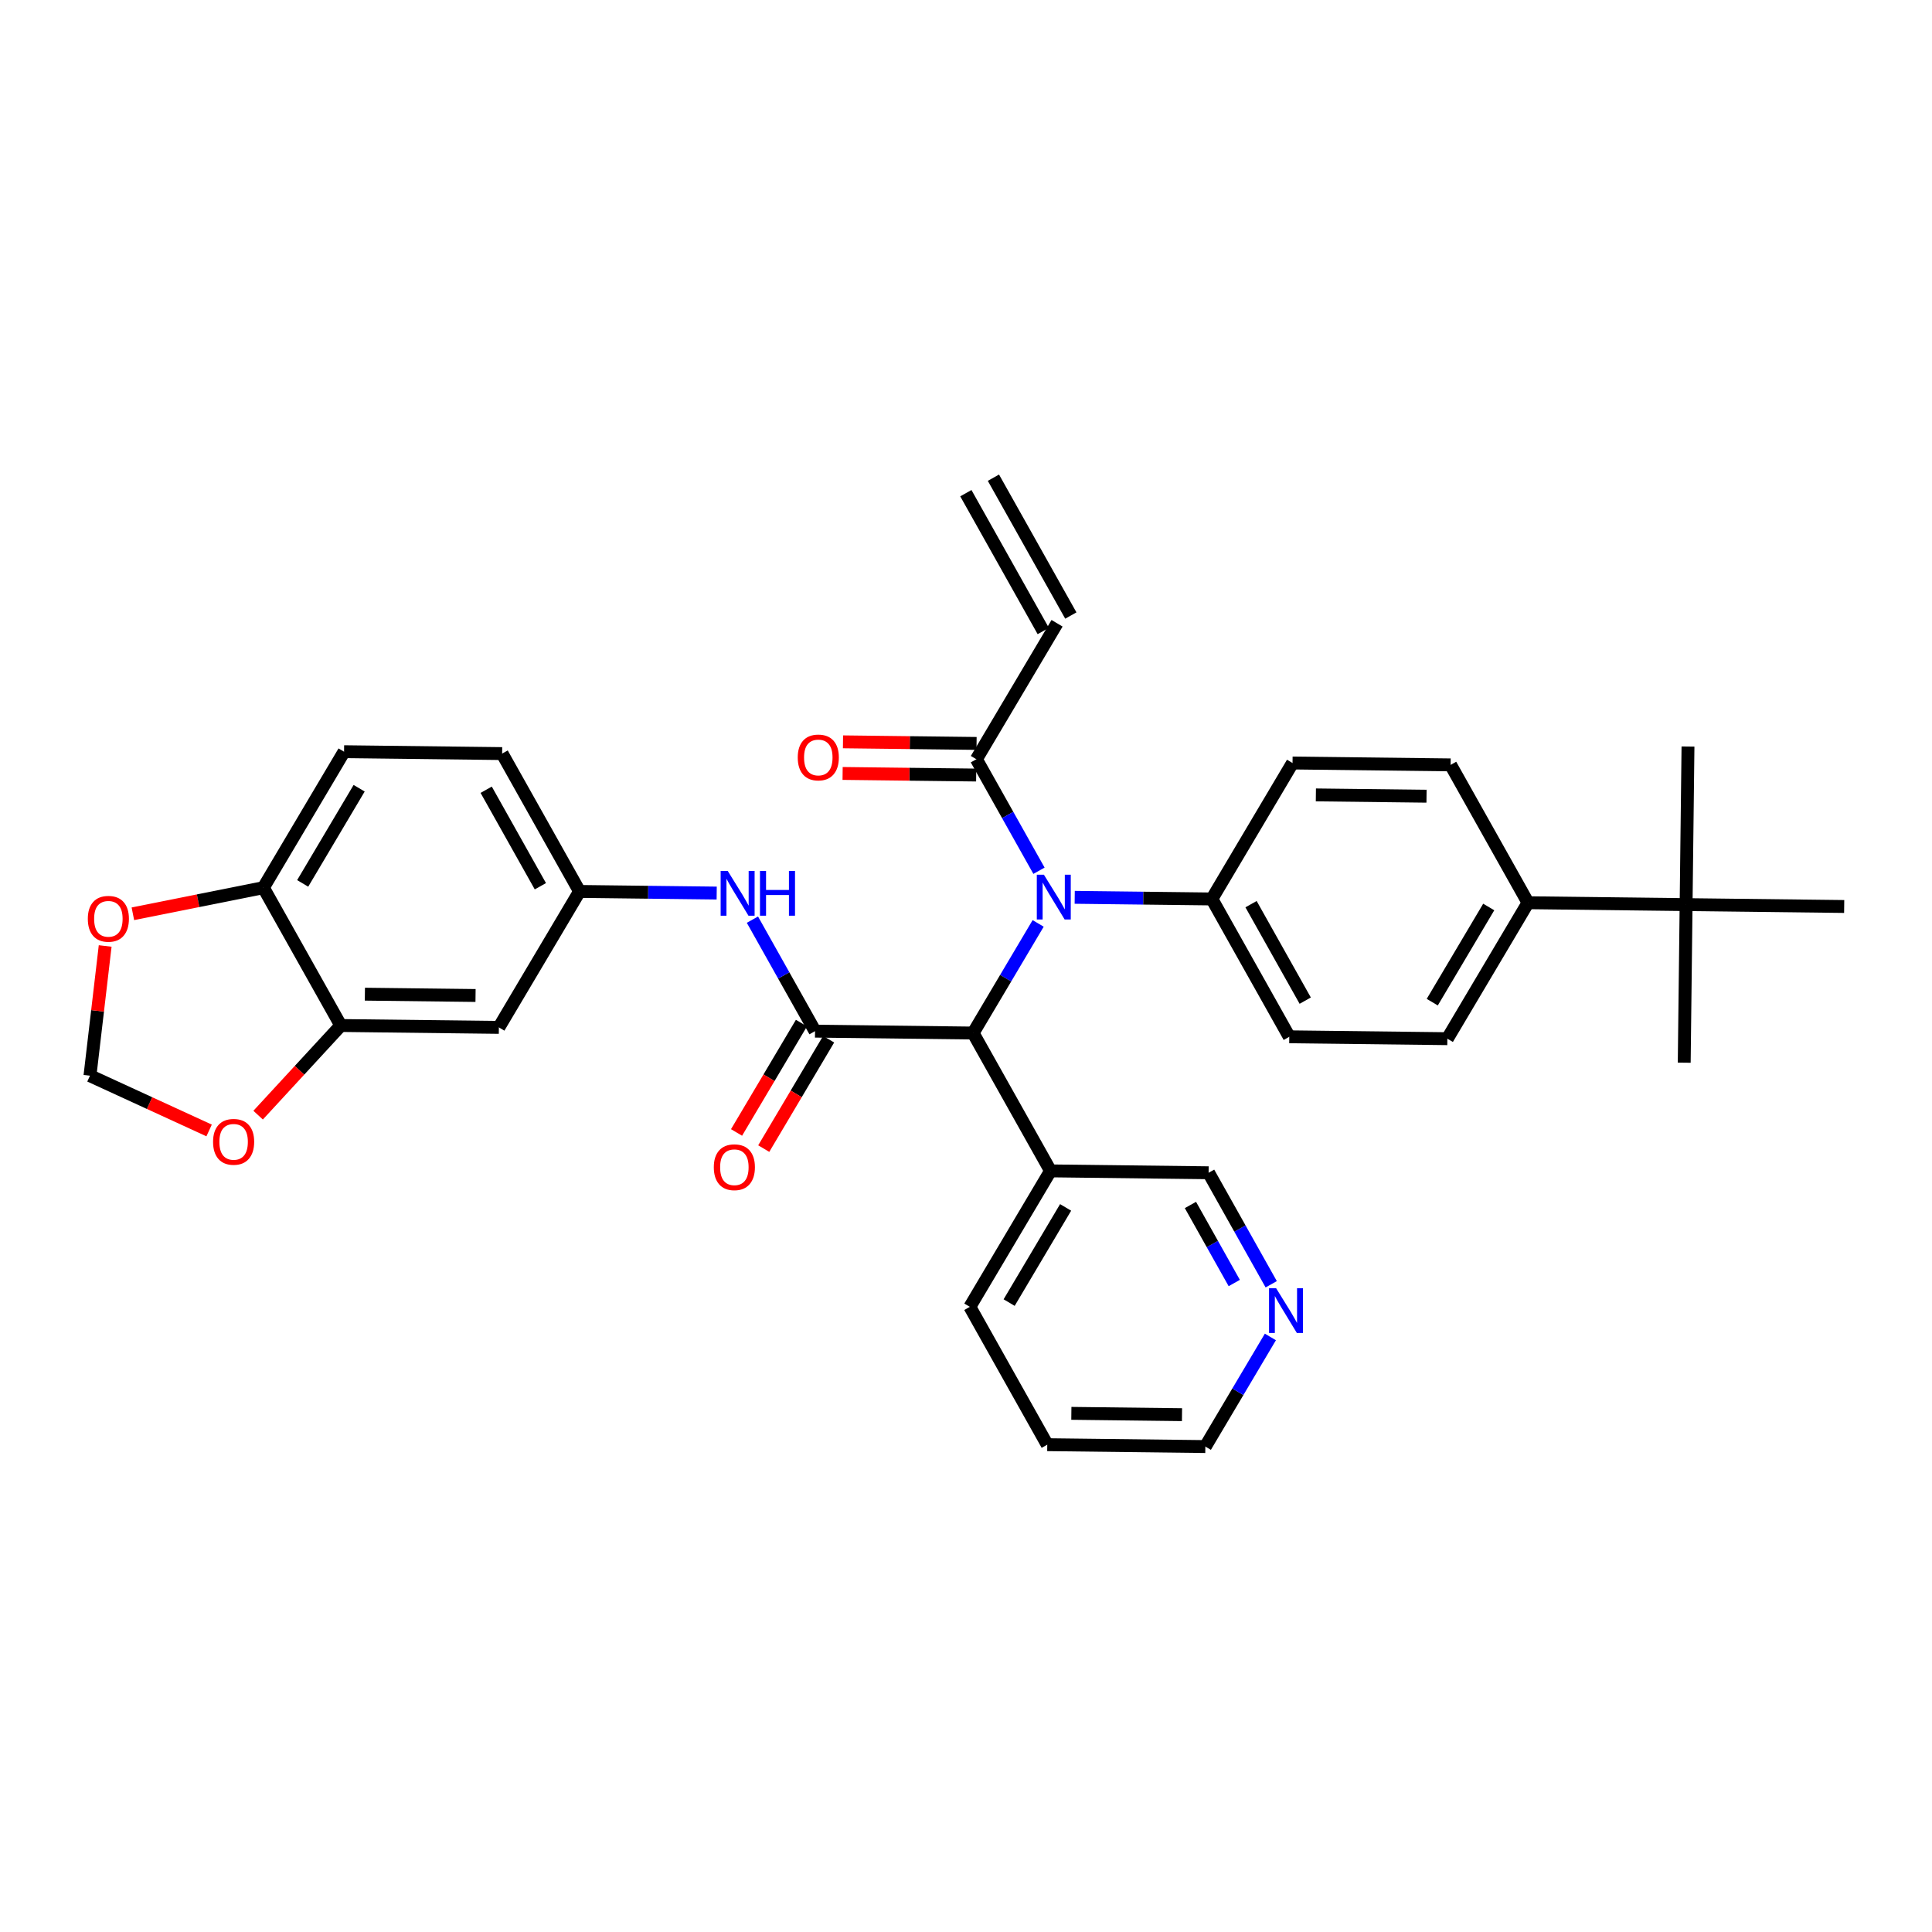 <?xml version='1.0' encoding='iso-8859-1'?>
<svg version='1.1' baseProfile='full'
              xmlns='http://www.w3.org/2000/svg'
                      xmlns:rdkit='http://www.rdkit.org/xml'
                      xmlns:xlink='http://www.w3.org/1999/xlink'
                  xml:space='preserve'
width='300px' height='300px' viewBox='0 0 300 300'>
<!-- END OF HEADER -->
<rect style='opacity:1.0;fill:#FFFFFF;stroke:none' width='300' height='300' x='0' y='0'> </rect>
<rect style='opacity:1.0;fill:#FFFFFF;stroke:none' width='300' height='300' x='0' y='0'> </rect>
<path class='bond-0 atom-0 atom-1' d='M 149.977,76.58 L 161.997,97.984' style='fill:none;fill-rule:evenodd;stroke:#000000;stroke-width:2.0px;stroke-linecap:butt;stroke-linejoin:miter;stroke-opacity:1' />
<path class='bond-0 atom-0 atom-1' d='M 154.258,74.176 L 166.278,95.58' style='fill:none;fill-rule:evenodd;stroke:#000000;stroke-width:2.0px;stroke-linecap:butt;stroke-linejoin:miter;stroke-opacity:1' />
<path class='bond-1 atom-1 atom-2' d='M 164.138,96.782 L 151.611,117.894' style='fill:none;fill-rule:evenodd;stroke:#000000;stroke-width:2.0px;stroke-linecap:butt;stroke-linejoin:miter;stroke-opacity:1' />
<path class='bond-2 atom-2 atom-3' d='M 151.64,115.439 L 141.27,115.316' style='fill:none;fill-rule:evenodd;stroke:#000000;stroke-width:2.0px;stroke-linecap:butt;stroke-linejoin:miter;stroke-opacity:1' />
<path class='bond-2 atom-2 atom-3' d='M 141.27,115.316 L 130.899,115.192' style='fill:none;fill-rule:evenodd;stroke:#FF0000;stroke-width:2.0px;stroke-linecap:butt;stroke-linejoin:miter;stroke-opacity:1' />
<path class='bond-2 atom-2 atom-3' d='M 151.582,120.348 L 141.211,120.225' style='fill:none;fill-rule:evenodd;stroke:#000000;stroke-width:2.0px;stroke-linecap:butt;stroke-linejoin:miter;stroke-opacity:1' />
<path class='bond-2 atom-2 atom-3' d='M 141.211,120.225 L 130.84,120.101' style='fill:none;fill-rule:evenodd;stroke:#FF0000;stroke-width:2.0px;stroke-linecap:butt;stroke-linejoin:miter;stroke-opacity:1' />
<path class='bond-3 atom-2 atom-4' d='M 151.611,117.894 L 156.473,126.551' style='fill:none;fill-rule:evenodd;stroke:#000000;stroke-width:2.0px;stroke-linecap:butt;stroke-linejoin:miter;stroke-opacity:1' />
<path class='bond-3 atom-2 atom-4' d='M 156.473,126.551 L 161.334,135.208' style='fill:none;fill-rule:evenodd;stroke:#0000FF;stroke-width:2.0px;stroke-linecap:butt;stroke-linejoin:miter;stroke-opacity:1' />
<path class='bond-4 atom-4 atom-5' d='M 166.881,139.337 L 177.529,139.464' style='fill:none;fill-rule:evenodd;stroke:#0000FF;stroke-width:2.0px;stroke-linecap:butt;stroke-linejoin:miter;stroke-opacity:1' />
<path class='bond-4 atom-4 atom-5' d='M 177.529,139.464 L 188.178,139.59' style='fill:none;fill-rule:evenodd;stroke:#000000;stroke-width:2.0px;stroke-linecap:butt;stroke-linejoin:miter;stroke-opacity:1' />
<path class='bond-14 atom-4 atom-15' d='M 161.204,143.388 L 156.155,151.899' style='fill:none;fill-rule:evenodd;stroke:#0000FF;stroke-width:2.0px;stroke-linecap:butt;stroke-linejoin:miter;stroke-opacity:1' />
<path class='bond-14 atom-4 atom-15' d='M 156.155,151.899 L 151.105,160.41' style='fill:none;fill-rule:evenodd;stroke:#000000;stroke-width:2.0px;stroke-linecap:butt;stroke-linejoin:miter;stroke-opacity:1' />
<path class='bond-5 atom-5 atom-6' d='M 188.178,139.59 L 200.198,160.994' style='fill:none;fill-rule:evenodd;stroke:#000000;stroke-width:2.0px;stroke-linecap:butt;stroke-linejoin:miter;stroke-opacity:1' />
<path class='bond-5 atom-5 atom-6' d='M 194.261,140.397 L 202.675,155.38' style='fill:none;fill-rule:evenodd;stroke:#000000;stroke-width:2.0px;stroke-linecap:butt;stroke-linejoin:miter;stroke-opacity:1' />
<path class='bond-33 atom-14 atom-5' d='M 200.704,118.479 L 188.178,139.59' style='fill:none;fill-rule:evenodd;stroke:#000000;stroke-width:2.0px;stroke-linecap:butt;stroke-linejoin:miter;stroke-opacity:1' />
<path class='bond-6 atom-6 atom-7' d='M 200.198,160.994 L 224.744,161.287' style='fill:none;fill-rule:evenodd;stroke:#000000;stroke-width:2.0px;stroke-linecap:butt;stroke-linejoin:miter;stroke-opacity:1' />
<path class='bond-7 atom-7 atom-8' d='M 224.744,161.287 L 237.271,140.175' style='fill:none;fill-rule:evenodd;stroke:#000000;stroke-width:2.0px;stroke-linecap:butt;stroke-linejoin:miter;stroke-opacity:1' />
<path class='bond-7 atom-7 atom-8' d='M 222.401,155.615 L 231.169,140.837' style='fill:none;fill-rule:evenodd;stroke:#000000;stroke-width:2.0px;stroke-linecap:butt;stroke-linejoin:miter;stroke-opacity:1' />
<path class='bond-8 atom-8 atom-9' d='M 237.271,140.175 L 261.817,140.468' style='fill:none;fill-rule:evenodd;stroke:#000000;stroke-width:2.0px;stroke-linecap:butt;stroke-linejoin:miter;stroke-opacity:1' />
<path class='bond-12 atom-8 atom-13' d='M 237.271,140.175 L 225.251,118.771' style='fill:none;fill-rule:evenodd;stroke:#000000;stroke-width:2.0px;stroke-linecap:butt;stroke-linejoin:miter;stroke-opacity:1' />
<path class='bond-9 atom-9 atom-10' d='M 261.817,140.468 L 261.525,165.014' style='fill:none;fill-rule:evenodd;stroke:#000000;stroke-width:2.0px;stroke-linecap:butt;stroke-linejoin:miter;stroke-opacity:1' />
<path class='bond-10 atom-9 atom-11' d='M 261.817,140.468 L 262.11,115.921' style='fill:none;fill-rule:evenodd;stroke:#000000;stroke-width:2.0px;stroke-linecap:butt;stroke-linejoin:miter;stroke-opacity:1' />
<path class='bond-11 atom-9 atom-12' d='M 261.817,140.468 L 286.364,140.76' style='fill:none;fill-rule:evenodd;stroke:#000000;stroke-width:2.0px;stroke-linecap:butt;stroke-linejoin:miter;stroke-opacity:1' />
<path class='bond-13 atom-13 atom-14' d='M 225.251,118.771 L 200.704,118.479' style='fill:none;fill-rule:evenodd;stroke:#000000;stroke-width:2.0px;stroke-linecap:butt;stroke-linejoin:miter;stroke-opacity:1' />
<path class='bond-13 atom-13 atom-14' d='M 221.51,123.636 L 204.328,123.432' style='fill:none;fill-rule:evenodd;stroke:#000000;stroke-width:2.0px;stroke-linecap:butt;stroke-linejoin:miter;stroke-opacity:1' />
<path class='bond-15 atom-15 atom-16' d='M 151.105,160.41 L 126.558,160.117' style='fill:none;fill-rule:evenodd;stroke:#000000;stroke-width:2.0px;stroke-linecap:butt;stroke-linejoin:miter;stroke-opacity:1' />
<path class='bond-27 atom-15 atom-28' d='M 151.105,160.41 L 163.125,181.814' style='fill:none;fill-rule:evenodd;stroke:#000000;stroke-width:2.0px;stroke-linecap:butt;stroke-linejoin:miter;stroke-opacity:1' />
<path class='bond-16 atom-16 atom-17' d='M 124.447,158.865 L 119.409,167.356' style='fill:none;fill-rule:evenodd;stroke:#000000;stroke-width:2.0px;stroke-linecap:butt;stroke-linejoin:miter;stroke-opacity:1' />
<path class='bond-16 atom-16 atom-17' d='M 119.409,167.356 L 114.37,175.847' style='fill:none;fill-rule:evenodd;stroke:#FF0000;stroke-width:2.0px;stroke-linecap:butt;stroke-linejoin:miter;stroke-opacity:1' />
<path class='bond-16 atom-16 atom-17' d='M 128.669,161.37 L 123.631,169.861' style='fill:none;fill-rule:evenodd;stroke:#000000;stroke-width:2.0px;stroke-linecap:butt;stroke-linejoin:miter;stroke-opacity:1' />
<path class='bond-16 atom-16 atom-17' d='M 123.631,169.861 L 118.593,178.353' style='fill:none;fill-rule:evenodd;stroke:#FF0000;stroke-width:2.0px;stroke-linecap:butt;stroke-linejoin:miter;stroke-opacity:1' />
<path class='bond-17 atom-16 atom-18' d='M 126.558,160.117 L 121.696,151.46' style='fill:none;fill-rule:evenodd;stroke:#000000;stroke-width:2.0px;stroke-linecap:butt;stroke-linejoin:miter;stroke-opacity:1' />
<path class='bond-17 atom-16 atom-18' d='M 121.696,151.46 L 116.835,142.803' style='fill:none;fill-rule:evenodd;stroke:#0000FF;stroke-width:2.0px;stroke-linecap:butt;stroke-linejoin:miter;stroke-opacity:1' />
<path class='bond-18 atom-18 atom-19' d='M 111.288,138.674 L 100.64,138.548' style='fill:none;fill-rule:evenodd;stroke:#0000FF;stroke-width:2.0px;stroke-linecap:butt;stroke-linejoin:miter;stroke-opacity:1' />
<path class='bond-18 atom-18 atom-19' d='M 100.64,138.548 L 89.992,138.421' style='fill:none;fill-rule:evenodd;stroke:#000000;stroke-width:2.0px;stroke-linecap:butt;stroke-linejoin:miter;stroke-opacity:1' />
<path class='bond-19 atom-19 atom-20' d='M 89.992,138.421 L 77.972,117.017' style='fill:none;fill-rule:evenodd;stroke:#000000;stroke-width:2.0px;stroke-linecap:butt;stroke-linejoin:miter;stroke-opacity:1' />
<path class='bond-19 atom-19 atom-20' d='M 83.908,137.614 L 75.494,122.631' style='fill:none;fill-rule:evenodd;stroke:#000000;stroke-width:2.0px;stroke-linecap:butt;stroke-linejoin:miter;stroke-opacity:1' />
<path class='bond-34 atom-24 atom-19' d='M 77.465,159.532 L 89.992,138.421' style='fill:none;fill-rule:evenodd;stroke:#000000;stroke-width:2.0px;stroke-linecap:butt;stroke-linejoin:miter;stroke-opacity:1' />
<path class='bond-20 atom-20 atom-21' d='M 77.972,117.017 L 53.425,116.724' style='fill:none;fill-rule:evenodd;stroke:#000000;stroke-width:2.0px;stroke-linecap:butt;stroke-linejoin:miter;stroke-opacity:1' />
<path class='bond-21 atom-21 atom-22' d='M 53.425,116.724 L 40.898,137.836' style='fill:none;fill-rule:evenodd;stroke:#000000;stroke-width:2.0px;stroke-linecap:butt;stroke-linejoin:miter;stroke-opacity:1' />
<path class='bond-21 atom-21 atom-22' d='M 55.768,122.396 L 47,137.174' style='fill:none;fill-rule:evenodd;stroke:#000000;stroke-width:2.0px;stroke-linecap:butt;stroke-linejoin:miter;stroke-opacity:1' />
<path class='bond-22 atom-22 atom-23' d='M 40.898,137.836 L 52.919,159.24' style='fill:none;fill-rule:evenodd;stroke:#000000;stroke-width:2.0px;stroke-linecap:butt;stroke-linejoin:miter;stroke-opacity:1' />
<path class='bond-36 atom-27 atom-22' d='M 20.633,141.892 L 30.766,139.864' style='fill:none;fill-rule:evenodd;stroke:#FF0000;stroke-width:2.0px;stroke-linecap:butt;stroke-linejoin:miter;stroke-opacity:1' />
<path class='bond-36 atom-27 atom-22' d='M 30.766,139.864 L 40.898,137.836' style='fill:none;fill-rule:evenodd;stroke:#000000;stroke-width:2.0px;stroke-linecap:butt;stroke-linejoin:miter;stroke-opacity:1' />
<path class='bond-23 atom-23 atom-24' d='M 52.919,159.24 L 77.465,159.532' style='fill:none;fill-rule:evenodd;stroke:#000000;stroke-width:2.0px;stroke-linecap:butt;stroke-linejoin:miter;stroke-opacity:1' />
<path class='bond-23 atom-23 atom-24' d='M 56.659,154.375 L 73.842,154.579' style='fill:none;fill-rule:evenodd;stroke:#000000;stroke-width:2.0px;stroke-linecap:butt;stroke-linejoin:miter;stroke-opacity:1' />
<path class='bond-24 atom-23 atom-25' d='M 52.919,159.24 L 46.5,166.2' style='fill:none;fill-rule:evenodd;stroke:#000000;stroke-width:2.0px;stroke-linecap:butt;stroke-linejoin:miter;stroke-opacity:1' />
<path class='bond-24 atom-23 atom-25' d='M 46.5,166.2 L 40.081,173.16' style='fill:none;fill-rule:evenodd;stroke:#FF0000;stroke-width:2.0px;stroke-linecap:butt;stroke-linejoin:miter;stroke-opacity:1' />
<path class='bond-25 atom-25 atom-26' d='M 32.471,175.537 L 23.221,171.286' style='fill:none;fill-rule:evenodd;stroke:#FF0000;stroke-width:2.0px;stroke-linecap:butt;stroke-linejoin:miter;stroke-opacity:1' />
<path class='bond-25 atom-25 atom-26' d='M 23.221,171.286 L 13.971,167.035' style='fill:none;fill-rule:evenodd;stroke:#000000;stroke-width:2.0px;stroke-linecap:butt;stroke-linejoin:miter;stroke-opacity:1' />
<path class='bond-26 atom-26 atom-27' d='M 13.971,167.035 L 15.151,156.963' style='fill:none;fill-rule:evenodd;stroke:#000000;stroke-width:2.0px;stroke-linecap:butt;stroke-linejoin:miter;stroke-opacity:1' />
<path class='bond-26 atom-26 atom-27' d='M 15.151,156.963 L 16.331,146.89' style='fill:none;fill-rule:evenodd;stroke:#FF0000;stroke-width:2.0px;stroke-linecap:butt;stroke-linejoin:miter;stroke-opacity:1' />
<path class='bond-28 atom-28 atom-29' d='M 163.125,181.814 L 150.598,202.925' style='fill:none;fill-rule:evenodd;stroke:#000000;stroke-width:2.0px;stroke-linecap:butt;stroke-linejoin:miter;stroke-opacity:1' />
<path class='bond-28 atom-28 atom-29' d='M 165.468,187.486 L 156.699,202.264' style='fill:none;fill-rule:evenodd;stroke:#000000;stroke-width:2.0px;stroke-linecap:butt;stroke-linejoin:miter;stroke-opacity:1' />
<path class='bond-35 atom-33 atom-28' d='M 187.671,182.106 L 163.125,181.814' style='fill:none;fill-rule:evenodd;stroke:#000000;stroke-width:2.0px;stroke-linecap:butt;stroke-linejoin:miter;stroke-opacity:1' />
<path class='bond-29 atom-29 atom-30' d='M 150.598,202.925 L 162.618,224.33' style='fill:none;fill-rule:evenodd;stroke:#000000;stroke-width:2.0px;stroke-linecap:butt;stroke-linejoin:miter;stroke-opacity:1' />
<path class='bond-30 atom-30 atom-31' d='M 162.618,224.33 L 187.165,224.622' style='fill:none;fill-rule:evenodd;stroke:#000000;stroke-width:2.0px;stroke-linecap:butt;stroke-linejoin:miter;stroke-opacity:1' />
<path class='bond-30 atom-30 atom-31' d='M 166.359,219.464 L 183.541,219.669' style='fill:none;fill-rule:evenodd;stroke:#000000;stroke-width:2.0px;stroke-linecap:butt;stroke-linejoin:miter;stroke-opacity:1' />
<path class='bond-31 atom-31 atom-32' d='M 187.165,224.622 L 192.215,216.111' style='fill:none;fill-rule:evenodd;stroke:#000000;stroke-width:2.0px;stroke-linecap:butt;stroke-linejoin:miter;stroke-opacity:1' />
<path class='bond-31 atom-31 atom-32' d='M 192.215,216.111 L 197.265,207.6' style='fill:none;fill-rule:evenodd;stroke:#0000FF;stroke-width:2.0px;stroke-linecap:butt;stroke-linejoin:miter;stroke-opacity:1' />
<path class='bond-32 atom-32 atom-33' d='M 197.394,199.421 L 192.533,190.763' style='fill:none;fill-rule:evenodd;stroke:#0000FF;stroke-width:2.0px;stroke-linecap:butt;stroke-linejoin:miter;stroke-opacity:1' />
<path class='bond-32 atom-32 atom-33' d='M 192.533,190.763 L 187.671,182.106' style='fill:none;fill-rule:evenodd;stroke:#000000;stroke-width:2.0px;stroke-linecap:butt;stroke-linejoin:miter;stroke-opacity:1' />
<path class='bond-32 atom-32 atom-33' d='M 191.655,199.227 L 188.252,193.167' style='fill:none;fill-rule:evenodd;stroke:#0000FF;stroke-width:2.0px;stroke-linecap:butt;stroke-linejoin:miter;stroke-opacity:1' />
<path class='bond-32 atom-32 atom-33' d='M 188.252,193.167 L 184.849,187.107' style='fill:none;fill-rule:evenodd;stroke:#000000;stroke-width:2.0px;stroke-linecap:butt;stroke-linejoin:miter;stroke-opacity:1' />
<path  class='atom-3' d='M 123.873 117.621
Q 123.873 115.952, 124.698 115.019
Q 125.523 114.086, 127.065 114.086
Q 128.606 114.086, 129.431 115.019
Q 130.256 115.952, 130.256 117.621
Q 130.256 119.31, 129.421 120.272
Q 128.587 121.225, 127.065 121.225
Q 125.533 121.225, 124.698 120.272
Q 123.873 119.32, 123.873 117.621
M 127.065 120.439
Q 128.125 120.439, 128.695 119.732
Q 129.274 119.015, 129.274 117.621
Q 129.274 116.256, 128.695 115.569
Q 128.125 114.872, 127.065 114.872
Q 126.004 114.872, 125.425 115.559
Q 124.855 116.246, 124.855 117.621
Q 124.855 119.025, 125.425 119.732
Q 126.004 120.439, 127.065 120.439
' fill='#FF0000'/>
<path  class='atom-4' d='M 162.094 135.822
L 164.372 139.504
Q 164.598 139.867, 164.962 140.525
Q 165.325 141.183, 165.345 141.223
L 165.345 135.822
L 166.268 135.822
L 166.268 142.774
L 165.315 142.774
L 162.87 138.748
Q 162.585 138.277, 162.281 137.737
Q 161.986 137.197, 161.898 137.03
L 161.898 142.774
L 160.995 142.774
L 160.995 135.822
L 162.094 135.822
' fill='#0000FF'/>
<path  class='atom-17' d='M 110.84 181.249
Q 110.84 179.579, 111.665 178.646
Q 112.49 177.714, 114.032 177.714
Q 115.573 177.714, 116.398 178.646
Q 117.223 179.579, 117.223 181.249
Q 117.223 182.938, 116.388 183.9
Q 115.554 184.852, 114.032 184.852
Q 112.5 184.852, 111.665 183.9
Q 110.84 182.947, 110.84 181.249
M 114.032 184.067
Q 115.092 184.067, 115.662 183.36
Q 116.241 182.643, 116.241 181.249
Q 116.241 179.884, 115.662 179.196
Q 115.092 178.499, 114.032 178.499
Q 112.971 178.499, 112.392 179.187
Q 111.822 179.874, 111.822 181.249
Q 111.822 182.653, 112.392 183.36
Q 112.971 184.067, 114.032 184.067
' fill='#FF0000'/>
<path  class='atom-18' d='M 113.001 135.237
L 115.279 138.919
Q 115.505 139.283, 115.869 139.941
Q 116.232 140.598, 116.252 140.638
L 116.252 135.237
L 117.175 135.237
L 117.175 142.189
L 116.222 142.189
L 113.777 138.163
Q 113.492 137.692, 113.188 137.152
Q 112.893 136.612, 112.805 136.445
L 112.805 142.189
L 111.902 142.189
L 111.902 135.237
L 113.001 135.237
' fill='#0000FF'/>
<path  class='atom-18' d='M 118.009 135.237
L 118.952 135.237
L 118.952 138.193
L 122.506 138.193
L 122.506 135.237
L 123.449 135.237
L 123.449 142.189
L 122.506 142.189
L 122.506 138.978
L 118.952 138.978
L 118.952 142.189
L 118.009 142.189
L 118.009 135.237
' fill='#0000FF'/>
<path  class='atom-25' d='M 33.085 177.306
Q 33.085 175.636, 33.91 174.704
Q 34.735 173.771, 36.276 173.771
Q 37.818 173.771, 38.643 174.704
Q 39.468 175.636, 39.468 177.306
Q 39.468 178.995, 38.633 179.957
Q 37.798 180.909, 36.276 180.909
Q 34.745 180.909, 33.91 179.957
Q 33.085 179.004, 33.085 177.306
M 36.276 180.124
Q 37.337 180.124, 37.907 179.417
Q 38.486 178.7, 38.486 177.306
Q 38.486 175.941, 37.907 175.253
Q 37.337 174.556, 36.276 174.556
Q 35.216 174.556, 34.637 175.244
Q 34.067 175.931, 34.067 177.306
Q 34.067 178.71, 34.637 179.417
Q 35.216 180.124, 36.276 180.124
' fill='#FF0000'/>
<path  class='atom-27' d='M 13.636 142.673
Q 13.636 141.004, 14.461 140.071
Q 15.286 139.138, 16.828 139.138
Q 18.369 139.138, 19.194 140.071
Q 20.019 141.004, 20.019 142.673
Q 20.019 144.362, 19.184 145.324
Q 18.35 146.277, 16.828 146.277
Q 15.296 146.277, 14.461 145.324
Q 13.636 144.372, 13.636 142.673
M 16.828 145.491
Q 17.888 145.491, 18.458 144.784
Q 19.037 144.067, 19.037 142.673
Q 19.037 141.308, 18.458 140.621
Q 17.888 139.924, 16.828 139.924
Q 15.767 139.924, 15.188 140.611
Q 14.618 141.298, 14.618 142.673
Q 14.618 144.077, 15.188 144.784
Q 15.767 145.491, 16.828 145.491
' fill='#FF0000'/>
<path  class='atom-32' d='M 198.154 200.034
L 200.433 203.716
Q 200.658 204.08, 201.022 204.738
Q 201.385 205.396, 201.405 205.435
L 201.405 200.034
L 202.328 200.034
L 202.328 206.986
L 201.375 206.986
L 198.93 202.96
Q 198.645 202.489, 198.341 201.949
Q 198.046 201.409, 197.958 201.242
L 197.958 206.986
L 197.055 206.986
L 197.055 200.034
L 198.154 200.034
' fill='#0000FF'/>
</svg>
